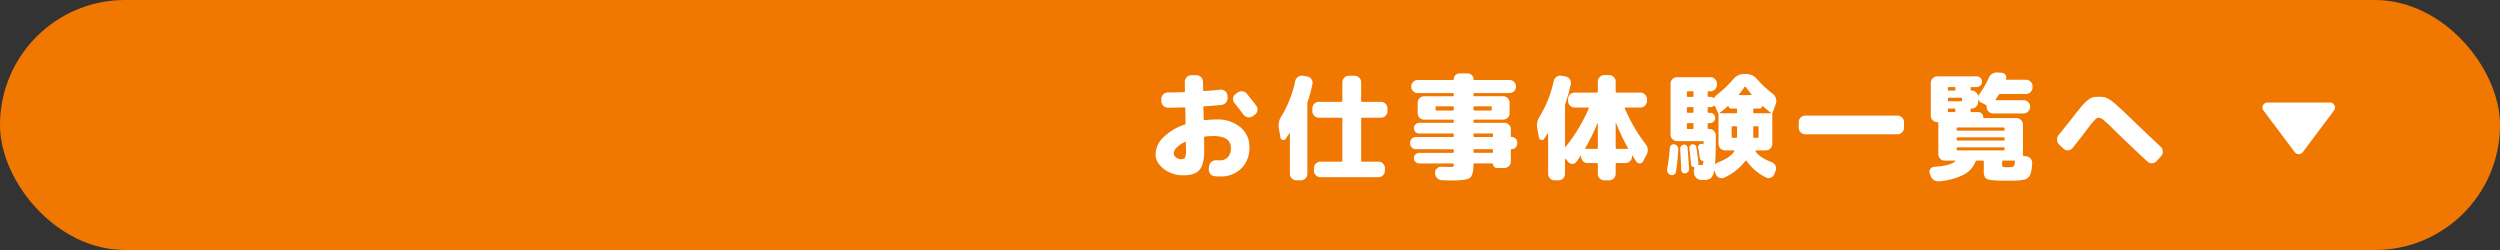 <svg xmlns="http://www.w3.org/2000/svg" width="1000" height="100" viewBox="0 0 1000 100">
  <rect x="0" y="0" width="1000" height="100" fill="#333333" stroke="none"/>
  <g id="グループ_151" data-name="グループ 151" transform="translate(-250 -874)">
    <rect id="長方形_152" data-name="長方形 152" width="1000" height="100" rx="50" transform="translate(250 874)" fill="#f07700"/>
    <path id="パス_326" data-name="パス 326" d="M-188.987-11.233A12.3,12.3,0,0,0-192.3-9a3.371,3.371,0,0,0-1.2,2.279,2.122,2.122,0,0,0,.893,1.668,2.991,2.991,0,0,0,1.927.729q1.316,0,1.692-.588a6.5,6.5,0,0,0,.376-2.844q0-.517-.023-1.6T-188.658-11Q-188.658-11.374-188.987-11.233ZM-189.5,2.115a12.588,12.588,0,0,1-8.014-2.561q-3.266-2.562-3.266-5.9a9.606,9.606,0,0,1,3.126-6.7,21.924,21.924,0,0,1,8.531-5.146q.376-.188.376-.47-.047-.611-.07-1.786t-.023-1.786q0-.376-.023-1.222t-.023-1.269q0-.329-.47-.329-3.149.141-6.486.141a2.5,2.5,0,0,1-1.856-.8,2.611,2.611,0,0,1-.776-1.88v-.752a2.588,2.588,0,0,1,.776-1.9,2.588,2.588,0,0,1,1.9-.776q3.243,0,6.345-.141a.374.374,0,0,0,.423-.423q0-.611-.023-1.833t-.023-1.833a2.611,2.611,0,0,1,.775-1.88,2.5,2.5,0,0,1,1.856-.8h1.974a2.573,2.573,0,0,1,1.88.8,2.573,2.573,0,0,1,.8,1.88q0,.564.023,1.668t.023,1.622q0,.376.423.376,3.243-.188,6.486-.564a2.485,2.485,0,0,1,1.9.611,2.56,2.56,0,0,1,.917,1.786l.047.752a2.655,2.655,0,0,1-.635,2,2.577,2.577,0,0,1-1.809.964q-3.478.376-6.815.564a.374.374,0,0,0-.423.423q0,.47.047,1.386t.047,1.34q0,.329.024,1.034t.023,1.034q0,.329.376.329a40.206,40.206,0,0,1,4.794-.282,14.08,14.08,0,0,1,9.494,3.1,9.991,9.991,0,0,1,3.619,7.943,11.531,11.531,0,0,1-3.219,8.53,11.531,11.531,0,0,1-8.531,3.22,18.223,18.223,0,0,1-2.35-.141,2.277,2.277,0,0,1-1.692-1.1A2.983,2.983,0,0,1-179.446-.8l.141-.94a2.461,2.461,0,0,1,1.081-1.645A3.028,3.028,0,0,1-176.2-3.9a8.29,8.29,0,0,0,.987.047,4.356,4.356,0,0,0,3.361-1.293,5.157,5.157,0,0,0,1.2-3.643q0-4.794-7.05-4.794-1.175,0-3.243.188a.459.459,0,0,0-.423.47q.047,1.739.047,5.17,0,5.546-1.88,7.708T-189.5,2.115Zm21.432-33.041a2.8,2.8,0,0,1,2.021-.541,2.59,2.59,0,0,1,1.833,1.01q2.914,3.619,3.713,4.747a2.445,2.445,0,0,1,.47,1.95,2.591,2.591,0,0,1-1.128,1.715l-.705.517a2.73,2.73,0,0,1-2.021.423,2.653,2.653,0,0,1-1.739-1.081q-1.363-1.833-3.525-4.512a2.558,2.558,0,0,1-.611-1.927,2.325,2.325,0,0,1,.987-1.739Zm49.914,10.011a.332.332,0,0,0-.376.376V-3.713a.332.332,0,0,0,.376.376h6.533a2.456,2.456,0,0,1,1.833.776A2.573,2.573,0,0,1-109.04-.7v.94a2.573,2.573,0,0,1-.752,1.857,2.456,2.456,0,0,1-1.833.776H-134.8a2.533,2.533,0,0,1-1.856-.776,2.533,2.533,0,0,1-.775-1.857V-.7a2.533,2.533,0,0,1,.775-1.856,2.533,2.533,0,0,1,1.856-.776h8.319q.423,0,.423-.376V-20.539q0-.376-.423-.376h-8.93a2.573,2.573,0,0,1-1.857-.752,2.456,2.456,0,0,1-.775-1.833v-1.175a2.456,2.456,0,0,1,.775-1.833,2.573,2.573,0,0,1,1.857-.752h8.93a.374.374,0,0,0,.423-.423v-7.379a2.573,2.573,0,0,1,.752-1.856,2.456,2.456,0,0,1,1.833-.776h2.3a2.533,2.533,0,0,1,1.856.776,2.533,2.533,0,0,1,.776,1.856v7.379q0,.423.376.423h7.52a2.573,2.573,0,0,1,1.857.752,2.456,2.456,0,0,1,.775,1.833V-23.5a2.456,2.456,0,0,1-.775,1.833,2.573,2.573,0,0,1-1.857.752Zm-32.665,7.9-.658-3.76a6.464,6.464,0,0,1,1.034-4.7A44.712,44.712,0,0,0-144.9-35.626a2.617,2.617,0,0,1,1.152-1.645,2.657,2.657,0,0,1,2-.423l1.6.282a2.568,2.568,0,0,1,1.715,1.081,2.391,2.391,0,0,1,.4,1.974,56.129,56.129,0,0,1-1.88,7.05,1.893,1.893,0,0,0-.141.752V1.5a2.533,2.533,0,0,1-.775,1.857,2.533,2.533,0,0,1-1.857.776h-1.739a2.533,2.533,0,0,1-1.857-.776,2.533,2.533,0,0,1-.775-1.857V-14.617a.109.109,0,0,0-.07-.117.106.106,0,0,0-.118.023l-1.5,2.256a1.067,1.067,0,0,1-1.2.423A1.129,1.129,0,0,1-150.823-13.019Zm54.285,4.7a2.363,2.363,0,0,1-1.739-.7,2.363,2.363,0,0,1-.705-1.739,2.363,2.363,0,0,1,.705-1.739,2.363,2.363,0,0,1,1.739-.7h14.664a.332.332,0,0,0,.376-.376v-.658a.332.332,0,0,0-.376-.376H-95.316a2.044,2.044,0,0,1-1.5-.611,2.044,2.044,0,0,1-.611-1.5,2.123,2.123,0,0,1,.611-1.528,2.006,2.006,0,0,1,1.5-.635h13.442a.332.332,0,0,0,.376-.376v-.47q0-.423-.376-.423H-93.342a2.494,2.494,0,0,1-1.833-.752,2.494,2.494,0,0,1-.752-1.833v-4.136a2.573,2.573,0,0,1,.752-1.857,2.456,2.456,0,0,1,1.833-.775h11.468a.332.332,0,0,0,.376-.376v-.47q0-.423-.376-.423H-95.88a2.573,2.573,0,0,1-1.856-.752,2.456,2.456,0,0,1-.775-1.833,2.533,2.533,0,0,1,.775-1.856A2.533,2.533,0,0,1-95.88-36h14.053a.291.291,0,0,0,.329-.329,2.215,2.215,0,0,1,.681-1.621,2.215,2.215,0,0,1,1.622-.682h3.29a2.215,2.215,0,0,1,1.622.682,2.215,2.215,0,0,1,.681,1.621.291.291,0,0,0,.329.329H-59.22a2.533,2.533,0,0,1,1.857.776,2.533,2.533,0,0,1,.775,1.856,2.456,2.456,0,0,1-.775,1.833,2.573,2.573,0,0,1-1.857.752H-73.226q-.376,0-.376.423v.47a.332.332,0,0,0,.376.376h11.468a2.456,2.456,0,0,1,1.833.775,2.573,2.573,0,0,1,.752,1.857v4.136a2.494,2.494,0,0,1-.752,1.833,2.494,2.494,0,0,1-1.833.752H-73.226q-.376,0-.376.423v.47a.332.332,0,0,0,.376.376h11.938a2.533,2.533,0,0,1,1.856.776,2.533,2.533,0,0,1,.776,1.857v2.726a.291.291,0,0,0,.329.329,2.161,2.161,0,0,1,1.551.634A2.1,2.1,0,0,1-56.118-11v.47a2.1,2.1,0,0,1-.658,1.574,2.161,2.161,0,0,1-1.551.635.291.291,0,0,0-.329.329v4.559a2.533,2.533,0,0,1-.776,1.856A2.533,2.533,0,0,1-61.288-.8H-64.2a1.538,1.538,0,0,1-1.128-.47A1.538,1.538,0,0,1-65.8-2.4a.208.208,0,0,0-.235-.235h-7.191q-.376,0-.376.423-.047,4.324-1.433,5.358t-6.792,1.034q-2.162,0-4.418-.094a2.751,2.751,0,0,1-1.88-.846,2.751,2.751,0,0,1-.846-1.88V1.175a2.283,2.283,0,0,1,.705-1.786,2.34,2.34,0,0,1,1.833-.7q3.2.094,3.619.094a2.522,2.522,0,0,0,1.128-.141q.188-.141.188-.893a.332.332,0,0,0-.376-.376H-95.316a2.044,2.044,0,0,1-1.5-.611,2.044,2.044,0,0,1-.611-1.5,2.044,2.044,0,0,1,.611-1.5,2.044,2.044,0,0,1,1.5-.611h13.442a.332.332,0,0,0,.376-.376v-.7a.332.332,0,0,0-.376-.376ZM-73.6-25.1v.893q0,.423.376.423h6.533q.376,0,.376-.423V-25.1a.332.332,0,0,0-.376-.376h-6.533A.332.332,0,0,0-73.6-25.1Zm0,10.857v.658a.332.332,0,0,0,.376.376h7.05a.332.332,0,0,0,.376-.376v-.658a.332.332,0,0,0-.376-.376h-7.05A.332.332,0,0,0-73.6-14.241Zm0,6.3v.7a.332.332,0,0,0,.376.376h7.05a.332.332,0,0,0,.376-.376v-.7a.332.332,0,0,0-.376-.376h-7.05A.332.332,0,0,0-73.6-7.943Zm-8.272-15.839q.376,0,.376-.423V-25.1a.332.332,0,0,0-.376-.376h-6.533a.332.332,0,0,0-.376.376v.893q0,.423.376.423Zm34.451,10.763-.705-3.76a6.464,6.464,0,0,1,1.034-4.7A45.8,45.8,0,0,0-41.5-35.626a2.642,2.642,0,0,1,1.128-1.645,2.586,2.586,0,0,1,1.974-.423l1.6.282a2.485,2.485,0,0,1,1.692,1.081,2.5,2.5,0,0,1,.423,1.927,52.991,52.991,0,0,1-2.162,7.849,1.771,1.771,0,0,0-.141.7v16.5a.158.158,0,0,0,.07.141q.071.047.165-.047a66.88,66.88,0,0,0,9.259-15.369Q-27.307-25-27.73-25h-5.405a2.573,2.573,0,0,1-1.856-.752,2.456,2.456,0,0,1-.776-1.833v-.752a2.533,2.533,0,0,1,.776-1.856,2.533,2.533,0,0,1,1.856-.776h8.883a.332.332,0,0,0,.376-.376v-3.995A2.533,2.533,0,0,1-23.1-37.2a2.533,2.533,0,0,1,1.856-.776h1.88a2.533,2.533,0,0,1,1.857.776,2.533,2.533,0,0,1,.775,1.857v3.995a.332.332,0,0,0,.376.376h9.494a2.533,2.533,0,0,1,1.856.776,2.533,2.533,0,0,1,.776,1.856v.752a2.456,2.456,0,0,1-.776,1.833A2.573,2.573,0,0,1-6.862-25h-5.969q-.423,0-.235.376A64.7,64.7,0,0,0-4.747-10.34a3.738,3.738,0,0,1,.329,4.324L-5.734-3.525a1.543,1.543,0,0,1-1.316.87,1.469,1.469,0,0,1-1.41-.682q-.282-.423-.8-1.222t-.752-1.222q-.094-.047-.188.094v.282a2.533,2.533,0,0,1-.776,1.857,2.533,2.533,0,0,1-1.856.775h-3.525a.332.332,0,0,0-.376.376V1.5a2.533,2.533,0,0,1-.775,1.857,2.533,2.533,0,0,1-1.857.776h-1.88A2.533,2.533,0,0,1-23.1,3.361,2.533,2.533,0,0,1-23.876,1.5V-2.4a.332.332,0,0,0-.376-.376h-3.713A2.456,2.456,0,0,1-29.8-3.548a2.573,2.573,0,0,1-.752-1.857V-5.64a.083.083,0,0,0-.094-.094.191.191,0,0,0-.141.047q-1.175,1.833-1.551,2.35a2.022,2.022,0,0,1-1.6.87,1.954,1.954,0,0,1-1.692-.682l-1.081-1.269q-.047-.094-.164-.047t-.118.141V1.5a2.573,2.573,0,0,1-.752,1.857,2.456,2.456,0,0,1-1.833.776h-1.6A2.456,2.456,0,0,1-43,3.361,2.573,2.573,0,0,1-43.757,1.5V-14.523a.083.083,0,0,0-.094-.094.191.191,0,0,0-.141.047q-1.034,1.645-1.363,2.115a1.067,1.067,0,0,1-1.2.423A1.129,1.129,0,0,1-47.423-13.019Zm30.691-5.734v9.917a.332.332,0,0,0,.376.376h4.324q.423,0,.235-.282A83.85,83.85,0,0,1-16.591-18.8a.135.135,0,0,0-.094-.047Q-16.732-18.847-16.732-18.753ZM-28.9-8.742q-.188.282.235.282h4.418a.332.332,0,0,0,.376-.376v-9.87q0-.094-.047-.094a.135.135,0,0,0-.094.047A72.31,72.31,0,0,1-28.9-8.742ZM5.264,1.974a1.955,1.955,0,0,1-1.152-.94,2.191,2.191,0,0,1-.258-1.5A74.679,74.679,0,0,0,4.935-8.883a1.455,1.455,0,0,1,.588-1.081,1.524,1.524,0,0,1,1.2-.329A2,2,0,0,1,7.9-9.588a1.739,1.739,0,0,1,.423,1.269A77.441,77.441,0,0,1,7.379.7a1.44,1.44,0,0,1-.752,1.128A1.609,1.609,0,0,1,5.264,1.974ZM9.447-9.541a1.625,1.625,0,0,1,1.034-.611,1.268,1.268,0,0,1,1.058.282,1.374,1.374,0,0,1,.493.987q.376,4.465.564,8.507A1.493,1.493,0,0,1,12.2.775a1.788,1.788,0,0,1-1.1.587,1.488,1.488,0,0,1-1.081-.329A1.387,1.387,0,0,1,9.494,0q-.141-3.76-.423-8.46A1.4,1.4,0,0,1,9.447-9.541ZM39.433-7.849a.231.231,0,0,0-.211.118.211.211,0,0,0-.024.211Q40.7-5.029,45.731-3.1a2.6,2.6,0,0,1,1.457,1.339A2.359,2.359,0,0,1,47.282.188L46.765,1.6A2.5,2.5,0,0,1,45.4,3.031a2.139,2.139,0,0,1-1.927-.023,20.28,20.28,0,0,1-7.849-6.674q-.188-.235-.423,0A22.644,22.644,0,0,1,26.7,3.055a2.291,2.291,0,0,1-2,.024A2.487,2.487,0,0,1,23.312,1.6L22.842.376q-.094-.188-.188.047A4.88,4.88,0,0,1,21.268,3.29a4.381,4.381,0,0,1-2.7.705q-.752,0-1.222-.047a2.677,2.677,0,0,1-1.9-.869,3.147,3.147,0,0,1-.87-1.951l-.047-.8A2.008,2.008,0,0,1,14.805-.8q.141-.188-.235-.329A1.231,1.231,0,0,1,13.442-2.3q-.282-2.961-.7-6.3a1.435,1.435,0,0,1,.235-1.081,1.343,1.343,0,0,1,.94-.564,1.5,1.5,0,0,1,1.081.235,1.132,1.132,0,0,1,.564.893q.282,1.833.8,6.251a2.8,2.8,0,0,1-.047.611q-.094.235.235.235h.423a2.022,2.022,0,0,1,.376.047h.235a.978.978,0,0,0,.376-.047.677.677,0,0,0,.211-.329,3.121,3.121,0,0,0,.165-.893.444.444,0,0,0-.376-.47A1.138,1.138,0,0,1,16.92-4.747q-.141-1.175-.658-4.183a1.251,1.251,0,0,1,.212-.964,1.23,1.23,0,0,1,.822-.54,1.232,1.232,0,0,1,.846.094q.282.188.282-.141v-.7a.332.332,0,0,0-.376-.376H7.849a2.533,2.533,0,0,1-1.857-.775,2.533,2.533,0,0,1-.775-1.856V-34.5a2.533,2.533,0,0,1,.775-1.856,2.533,2.533,0,0,1,1.857-.776h13.3a2.533,2.533,0,0,1,1.856.776,2.533,2.533,0,0,1,.775,1.856v.376a2.533,2.533,0,0,1-.775,1.857,2.533,2.533,0,0,1-1.856.775h-.705a.332.332,0,0,0-.376.376v1.5a.332.332,0,0,0,.376.376H21.2a1.917,1.917,0,0,1,1.128.329q.376.188.517-.141a2.8,2.8,0,0,1,.846-.987,44.166,44.166,0,0,0,6.721-6.392A5.481,5.481,0,0,1,34.686-38.4h.752a5.446,5.446,0,0,1,4.277,1.927,43.567,43.567,0,0,0,6.439,6.016,3.535,3.535,0,0,1,1.222,1.833,3.546,3.546,0,0,1-.047,2.209L46.06-22.983a1.893,1.893,0,0,0-.141.752v11.75a2.573,2.573,0,0,1-.752,1.856,2.456,2.456,0,0,1-1.833.776ZM14.382-16.826v-1.551q0-.376-.423-.376H12.173q-.423,0-.423.376v1.551a.374.374,0,0,0,.423.423h1.786A.374.374,0,0,0,14.382-16.826Zm0-6.439v-1.457a.374.374,0,0,0-.423-.423H12.173a.374.374,0,0,0-.423.423v1.457q0,.376.423.376h1.786Q14.382-22.889,14.382-23.265Zm0-6.345v-1.5q0-.376-.423-.376H12.173q-.423,0-.423.376v1.5q0,.376.423.376h1.786Q14.382-29.234,14.382-29.61ZM30.738-7.52a.157.157,0,0,0,.024-.211.231.231,0,0,0-.211-.118H27.025a2.533,2.533,0,0,1-1.856-.776,2.533,2.533,0,0,1-.775-1.856V-22.137a2.136,2.136,0,0,0-.188-.705l-1.222-2.726q-.188-.376-.47-.094a2,2,0,0,1-1.316.517h-.752q-.376,0-.376.423v1.457a.332.332,0,0,0,.376.376h.564a1.989,1.989,0,0,1,1.457.611,1.989,1.989,0,0,1,.611,1.457,1.989,1.989,0,0,1-.611,1.457,1.989,1.989,0,0,1-1.457.611h-.564a.332.332,0,0,0-.376.376v1.551q0,.423.376.423h.282a2.494,2.494,0,0,1,1.833.752,2.494,2.494,0,0,1,.752,1.833v2.632q0,5.5-.282,8.742a.111.111,0,0,0,.094.118.14.14,0,0,0,.141-.024A2.273,2.273,0,0,1,24.346-3.1Q29.14-4.935,30.738-7.52ZM31.819-13.3v-3.807q0-.376-.423-.376H30.033a.332.332,0,0,0-.376.376V-13.3q0,.423.376.423H31.4A.374.374,0,0,0,31.819-13.3Zm0-9.823v-1.034a.374.374,0,0,0-.423-.423H29.469a1.051,1.051,0,0,1-.775-.306,1.051,1.051,0,0,1-.306-.775q0-.141-.094-.047a37.921,37.921,0,0,1-3.337,2.773q-.094.094-.047.165a.158.158,0,0,0,.141.07H31.4A.374.374,0,0,0,31.819-23.124Zm5.593-6.862q.329,0,.141-.282-1.128-1.41-2.256-2.961-.047-.094-.235-.094t-.235.094q-.94,1.363-2.209,2.961-.188.282.094.282Zm.893,5.828v1.034q0,.423.376.423h6.533a.158.158,0,0,0,.141-.07q.047-.071-.047-.165-1.175-.846-3.337-2.726-.094-.094-.094.047a.961.961,0,0,1-.329.729,1.074,1.074,0,0,1-.752.306H38.681Q38.305-24.581,38.305-24.158Zm.376,11.28h1.363q.376,0,.376-.423v-3.807a.332.332,0,0,0-.376-.376H38.681a.332.332,0,0,0-.376.376V-13.3Q38.305-12.878,38.681-12.878Zm20.445-1.41a2.533,2.533,0,0,1-1.856-.776,2.533,2.533,0,0,1-.776-1.857v-2.209a2.533,2.533,0,0,1,.776-1.857,2.533,2.533,0,0,1,1.856-.775H95.974a2.533,2.533,0,0,1,1.857.775,2.533,2.533,0,0,1,.775,1.857v2.209a2.533,2.533,0,0,1-.775,1.857,2.533,2.533,0,0,1-1.857.776ZM136.488-30.08q-.376.611-1.222,1.833-.235.329.188.329h10.951a2.573,2.573,0,0,1,1.857.752,2.456,2.456,0,0,1,.775,1.833v.094a2.533,2.533,0,0,1-.775,1.857,2.533,2.533,0,0,1-1.857.775H134.279a2.533,2.533,0,0,1-1.857-.775,2.533,2.533,0,0,1-.775-1.857v-.235a.552.552,0,0,0-.329-.564l-1.927-.987a1.893,1.893,0,0,1-1.128-1.551v1.363a2.533,2.533,0,0,1-.775,1.856,2.533,2.533,0,0,1-1.857.776.332.332,0,0,0-.376.376v.658a.332.332,0,0,0,.376.376h2.632a1.95,1.95,0,0,1,1.434.587,1.95,1.95,0,0,1,.587,1.434.332.332,0,0,0,.376.376h12.925a2.456,2.456,0,0,1,1.833.775,2.573,2.573,0,0,1,.752,1.857V-6.016a.42.42,0,0,0,.376.423l.893.094a2.609,2.609,0,0,1,1.809.94,2.514,2.514,0,0,1,.635,1.927q-.094,1.081-.164,1.856A7.505,7.505,0,0,1,149.437.7q-.212.7-.329,1.152a1.953,1.953,0,0,1-.54.869q-.423.423-.705.658a2.72,2.72,0,0,1-1.01.423,11.143,11.143,0,0,1-1.245.258q-.517.071-1.645.141t-1.974.07h-2.444A44.909,44.909,0,0,1,133.41,4a3.8,3.8,0,0,1-2.327-.964,3.989,3.989,0,0,1-.564-2.467V-3.384a.332.332,0,0,0-.376-.376h-2.4a.517.517,0,0,0-.517.376,10.034,10.034,0,0,1-4.747,5.264,26.656,26.656,0,0,1-9.776,2.632,3.094,3.094,0,0,1-2.115-.493,3.259,3.259,0,0,1-1.363-1.763l-.329-.893a1.838,1.838,0,0,1,.235-1.739,1.885,1.885,0,0,1,1.551-.893q6.533-.47,8.413-2.209a.13.13,0,0,0,.023-.188.2.2,0,0,0-.164-.094h-4.042a2.494,2.494,0,0,1-1.833-.752,2.494,2.494,0,0,1-.752-1.833v-11.8a2.8,2.8,0,0,1,.047-.611q.094-.376-.282-.376h-.141a2.573,2.573,0,0,1-1.856-.752,2.456,2.456,0,0,1-.776-1.833V-34.827a2.533,2.533,0,0,1,.776-1.856,2.533,2.533,0,0,1,1.856-.776H127.7a2.044,2.044,0,0,1,1.5.611,2.044,2.044,0,0,1,.611,1.5,2.123,2.123,0,0,1-.611,1.527,2.006,2.006,0,0,1-1.5.635h-2.068a.332.332,0,0,0-.376.376v.658a.332.332,0,0,0,.376.376,2.536,2.536,0,0,1,1.833.729,2.583,2.583,0,0,1,.8,1.809,2.081,2.081,0,0,1,.423-1.034,35.318,35.318,0,0,0,3.807-6.58,3.525,3.525,0,0,1,1.457-1.669,3.477,3.477,0,0,1,2.115-.493l1.692.141a1.844,1.844,0,0,1,1.434.846,1.845,1.845,0,0,1,.211,1.645q-.094.282.235.282h7.755a2.533,2.533,0,0,1,1.856.776,2.533,2.533,0,0,1,.776,1.856v.423a2.533,2.533,0,0,1-.776,1.857,2.533,2.533,0,0,1-1.856.775H137.1A.72.72,0,0,0,136.488-30.08ZM120.038-7.849h18.424q.376,0,.376-.423v-.423a.332.332,0,0,0-.376-.376H120.038a.332.332,0,0,0-.376.376v.423Q119.662-7.849,120.038-7.849Zm-.376-4.794v.423q0,.423.376.423h18.424q.376,0,.376-.423v-.423q0-.423-.376-.423H120.038Q119.662-13.066,119.662-12.643Zm23.312,9.259q0-.376-.329-.376h-4.418a.332.332,0,0,0-.376.376v1.222q0,.8.282.916a9.974,9.974,0,0,0,2.162.117,4.411,4.411,0,0,0,2.115-.306Q142.833-1.739,142.974-3.384Zm-4.136-13.207q0-.423-.376-.423H120.038q-.376,0-.376.423v.423q0,.423.376.423h18.424q.376,0,.376-.423Zm-22.7-16.215v.658a.332.332,0,0,0,.376.376h2.256a.332.332,0,0,0,.376-.376v-.658a.332.332,0,0,0-.376-.376h-2.256A.332.332,0,0,0,116.137-32.806Zm0,4.324v.611a.332.332,0,0,0,.376.376H121.4q.423,0,.423-.376v-.611a.374.374,0,0,0-.423-.423h-4.888Q116.137-28.905,116.137-28.482Zm0,4.277v.658a.332.332,0,0,0,.376.376h2.256a.332.332,0,0,0,.376-.376V-24.2a.332.332,0,0,0-.376-.376h-2.256A.332.332,0,0,0,116.137-24.2ZM162.385-8.554l-1.692-1.6a2.721,2.721,0,0,1-.869-1.88,2.71,2.71,0,0,1,.634-1.974q2.82-3.431,5.452-6.815,2.491-3.2,3.736-4.677a16.842,16.842,0,0,1,2.514-2.468,5.5,5.5,0,0,1,2.115-1.151,13.687,13.687,0,0,1,2.444-.165,7.835,7.835,0,0,1,3.008.494,14.369,14.369,0,0,1,3.219,2.209q2.045,1.716,6.7,6.228,7,6.768,11.562,10.951a2.813,2.813,0,0,1,.893,1.88,2.539,2.539,0,0,1-.658,1.974L199.7-3.619a2.6,2.6,0,0,1-1.833.916,2.409,2.409,0,0,1-1.88-.681Q189.269-9.541,181.8-16.873a44.393,44.393,0,0,0-3.548-3.243,3.187,3.187,0,0,0-1.715-.8,2.288,2.288,0,0,0-1.5.752,29.194,29.194,0,0,0-2.585,3.1q-3.76,5.029-6.439,8.272a2.319,2.319,0,0,1-1.762.917A2.3,2.3,0,0,1,162.385-8.554Z" transform="translate(913 942)" fill="#fff"/>
    <path id="多角形_1" data-name="多角形 1" d="M14.9,2.133a2,2,0,0,1,3.2,0L30.6,18.8A2,2,0,0,1,29,22H4a2,2,0,0,1-1.6-3.2Z" transform="translate(1186 937) rotate(180)" fill="#fff"/>
  </g>
</svg>
